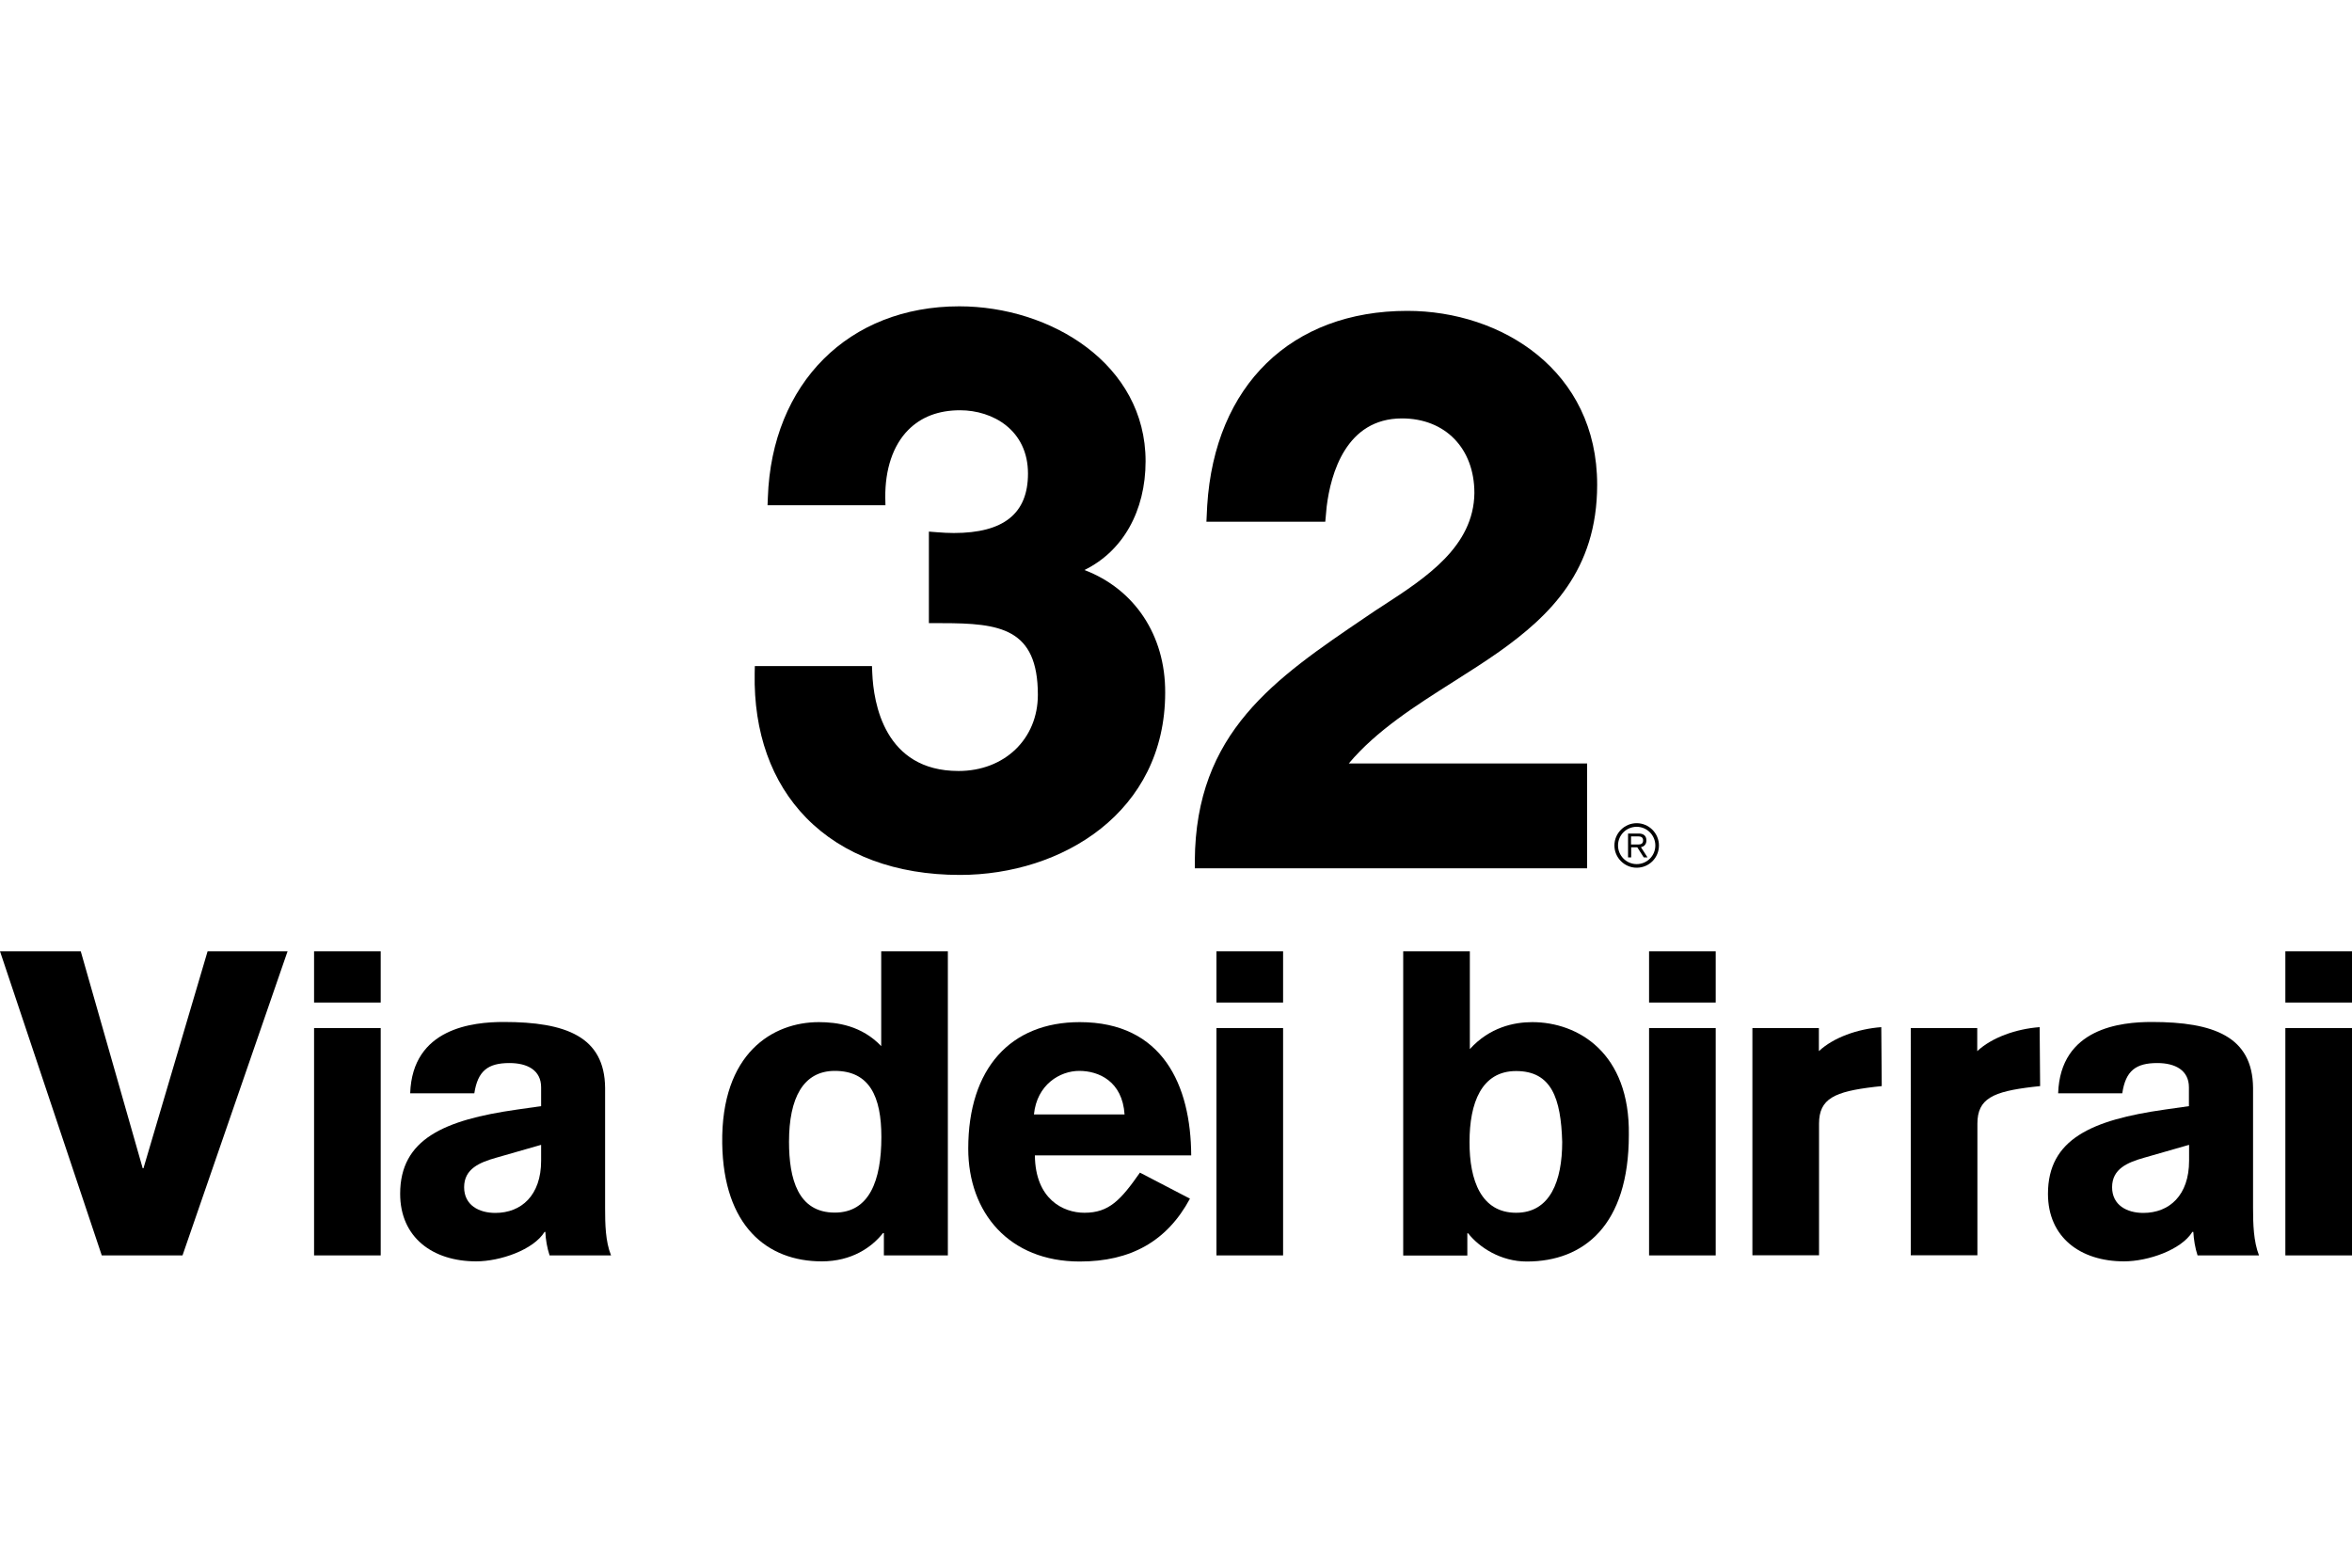 <?xml version="1.0" encoding="utf-8"?>
<!-- Generator: Adobe Illustrator 26.1.0, SVG Export Plug-In . SVG Version: 6.00 Build 0)  -->
<svg version="1.1" id="Livello_1" xmlns="http://www.w3.org/2000/svg" xmlns:xlink="http://www.w3.org/1999/xlink" x="0px" y="0px"
	 viewBox="0 0 150 100" style="enable-background:new 0 0 150 100;" xml:space="preserve">
<g>
	<g>
		<g>
			<g>
				<g>
					<path d="M103.82,53.17h0.69c0.24,0,0.49,0.09,0.49,0.44c0,0.19-0.09,0.38-0.35,0.43l0.42,0.65h-0.24l-0.41-0.64h-0.39v0.64
						h-0.2V53.17z M104.02,53.87h0.45c0.19,0,0.32-0.06,0.32-0.26c0-0.2-0.13-0.26-0.32-0.26h-0.45V53.87z"/>
				</g>
			</g>
			<g>
				<path d="M104.38,55.35c-0.78,0-1.42-0.64-1.42-1.42c0-0.78,0.64-1.42,1.42-1.42c0.78,0,1.42,0.64,1.42,1.42
					C105.8,54.72,105.17,55.35,104.38,55.35L104.38,55.35z M104.38,52.74c-0.66,0-1.19,0.53-1.19,1.19c0,0.66,0.54,1.19,1.19,1.19
					c0.66,0,1.19-0.53,1.19-1.19C105.57,53.28,105.04,52.74,104.38,52.74L104.38,52.74z"/>
			</g>
		</g>
		<g>
			<g>
				<path d="M69.16,36.36c2.44-1.19,3.9-3.75,3.9-6.94c0-6.19-6.04-9.88-11.88-9.88c-7.05,0-11.96,4.9-12.21,12.2l-0.02,0.49h7.52
					l-0.01-0.48c-0.02-1.81,0.49-3.34,1.46-4.32c0.83-0.84,1.94-1.26,3.31-1.26c2.08,0,4.33,1.26,4.33,4.04
					c0,2.55-1.55,3.79-4.73,3.79c-0.34,0-0.7-0.02-1.08-0.05l-0.51-0.04v5.84h0.83c3.7,0,6.12,0.32,6.12,4.57
					c0,2.82-2.13,4.86-5.06,4.86c-4.74,0-5.42-4.36-5.5-6.24l-0.02-0.45h-7.47l-0.01,0.46c-0.07,3.77,1.07,6.95,3.29,9.22
					c2.33,2.38,5.72,3.64,9.8,3.64c6.51,0,13.09-4,13.09-11.63C74.33,40.51,72.34,37.57,69.16,36.36z"/>
			</g>
			<g>
				<path d="M92.72,43.47c1.01-0.64,1.97-1.25,2.88-1.89c3.25-2.31,6.26-5.2,6.26-10.66c0-7.28-6.09-11.09-12.11-11.09
					c-7.39,0-12.28,4.75-12.76,12.42l-0.05,1.03h7.58l0.09-0.97c0.26-2.1,1.24-5.62,4.8-5.62c2.76,0,4.62,1.91,4.62,4.76
					c-0.04,3.41-3.09,5.4-5.78,7.15c-0.39,0.25-0.77,0.5-1.13,0.75c-5.83,3.95-10.87,7.36-10.92,15.56l0,0.48h25.02V48.7H86.02
					C87.78,46.6,90.29,45.01,92.72,43.47z"/>
			</g>
		</g>
		<g>
			<g>
				<path d="M0,60.68h5.15L9.1,74.52h0.05l4.09-13.84h5.1l-6.7,19.4H6.49L0,60.68z"/>
			</g>
			<g>
				<path d="M20.03,63.95v-3.27h4.25v3.27H20.03z M24.28,65.58v14.5h-4.25v-14.5H24.28z"/>
			</g>
			<g>
				<path d="M38.59,77.06c0,1.01,0.02,2.13,0.38,3.02h-3.92c-0.16-0.49-0.25-1.01-0.27-1.5h-0.05c-0.71,1.15-2.84,1.88-4.36,1.88
					c-2.78,0-4.85-1.53-4.85-4.31c0-3.49,2.81-4.71,7.44-5.37l1.55-0.22v-1.2c0-1.09-0.87-1.55-2.02-1.55
					c-1.36,0-2.02,0.49-2.24,1.93h-4.09c0.14-4.17,4.01-4.55,5.97-4.55c3.95,0,6.43,0.93,6.46,4.2V77.06z M34.5,73.03l-2.86,0.82
					c-1.06,0.3-2.04,0.71-2.04,1.88c0,1.15,0.95,1.64,1.99,1.64c1.66,0,2.92-1.12,2.92-3.33V73.03z"/>
			</g>
			<g>
				<path d="M60.46,80.08h-4.09v-1.42h-0.06c-0.71,0.9-1.99,1.8-3.9,1.8c-3.49,0-6.27-2.26-6.35-7.52
					c-0.08-5.78,3.24-7.74,6.16-7.74c1.17,0,2.73,0.22,3.98,1.53v-6.05h4.25V80.08z M53.24,68.31c-2.02,0-2.92,1.74-2.92,4.52
					c0,2.37,0.57,4.52,2.92,4.52c2.2,0,2.97-2.04,2.97-4.82C56.21,69.94,55.45,68.31,53.24,68.31z"/>
			</g>
			<g>
				<path d="M66,73.71c0.03,2.78,1.8,3.65,3.16,3.65c1.58,0,2.32-0.82,3.54-2.56l3.19,1.66c-1.47,2.73-3.79,4.01-7.03,4.01
					c-4.5,0-7.11-3.11-7.11-7.2c0-5.12,2.7-8.07,7.11-8.07c5.29,0,7.09,4.03,7.11,8.5H66z M71.72,71.09
					c-0.14-2.13-1.66-2.78-2.89-2.78c-1.23,0-2.7,0.87-2.89,2.78H71.72z"/>
			</g>
			<g>
				<path d="M77.58,63.95v-3.27h4.25v3.27H77.58z M81.83,65.58v14.5h-4.25v-14.5H81.83z"/>
			</g>
			<g>
				<path d="M89.49,60.68h4.25v6.24c1.26-1.39,2.81-1.72,3.98-1.72c2.92,0,6.24,1.96,6.16,7.2c0,5.75-2.86,8.07-6.51,8.07
					c-1.66,0-3.03-0.9-3.74-1.8h-0.05v1.42h-4.09V60.68z M96.69,77.36c2.18,0,2.94-2.04,2.94-4.52c-0.08-2.78-0.68-4.52-2.94-4.52
					c-2.21,0-2.97,2.04-2.97,4.52C93.71,75.32,94.48,77.36,96.69,77.36z"/>
			</g>
			<g>
				<path d="M105.17,63.95v-3.27h4.25v3.27H105.17z M109.42,65.58v14.5h-4.25v-14.5H109.42z"/>
			</g>
			<g>
				<path d="M111.74,65.58H116v1.47c0.93-0.87,2.48-1.42,3.98-1.53l0.03,3.76l-0.46,0.05c-2.54,0.3-3.54,0.74-3.54,2.35v8.39h-4.25
					V65.58z"/>
			</g>
			<g>
				<path d="M121.85,65.58h4.25v1.47c0.93-0.87,2.48-1.42,3.98-1.53l0.03,3.76l-0.46,0.05c-2.54,0.3-3.54,0.74-3.54,2.35v8.39h-4.25
					V65.58z"/>
			</g>
			<g>
				<path d="M143.69,77.06c0,1.01,0.03,2.13,0.38,3.02h-3.92c-0.16-0.49-0.24-1.01-0.27-1.5h-0.06c-0.71,1.15-2.83,1.88-4.36,1.88
					c-2.78,0-4.85-1.53-4.85-4.31c0-3.49,2.8-4.71,7.44-5.37l1.55-0.22v-1.2c0-1.09-0.87-1.55-2.02-1.55
					c-1.36,0-2.02,0.49-2.23,1.93h-4.09c0.14-4.17,4.01-4.55,5.97-4.55c3.95,0,6.43,0.93,6.46,4.2V77.06z M139.6,73.03l-2.86,0.82
					c-1.06,0.3-2.04,0.71-2.04,1.88c0,1.15,0.95,1.64,1.99,1.64c1.66,0,2.92-1.12,2.92-3.33V73.03z"/>
			</g>
			<g>
				<path d="M145.75,63.95v-3.27H150v3.27H145.75z M150,65.58v14.5h-4.25v-14.5H150z"/>
			</g>
		</g>
	</g>
</g>
</svg>
